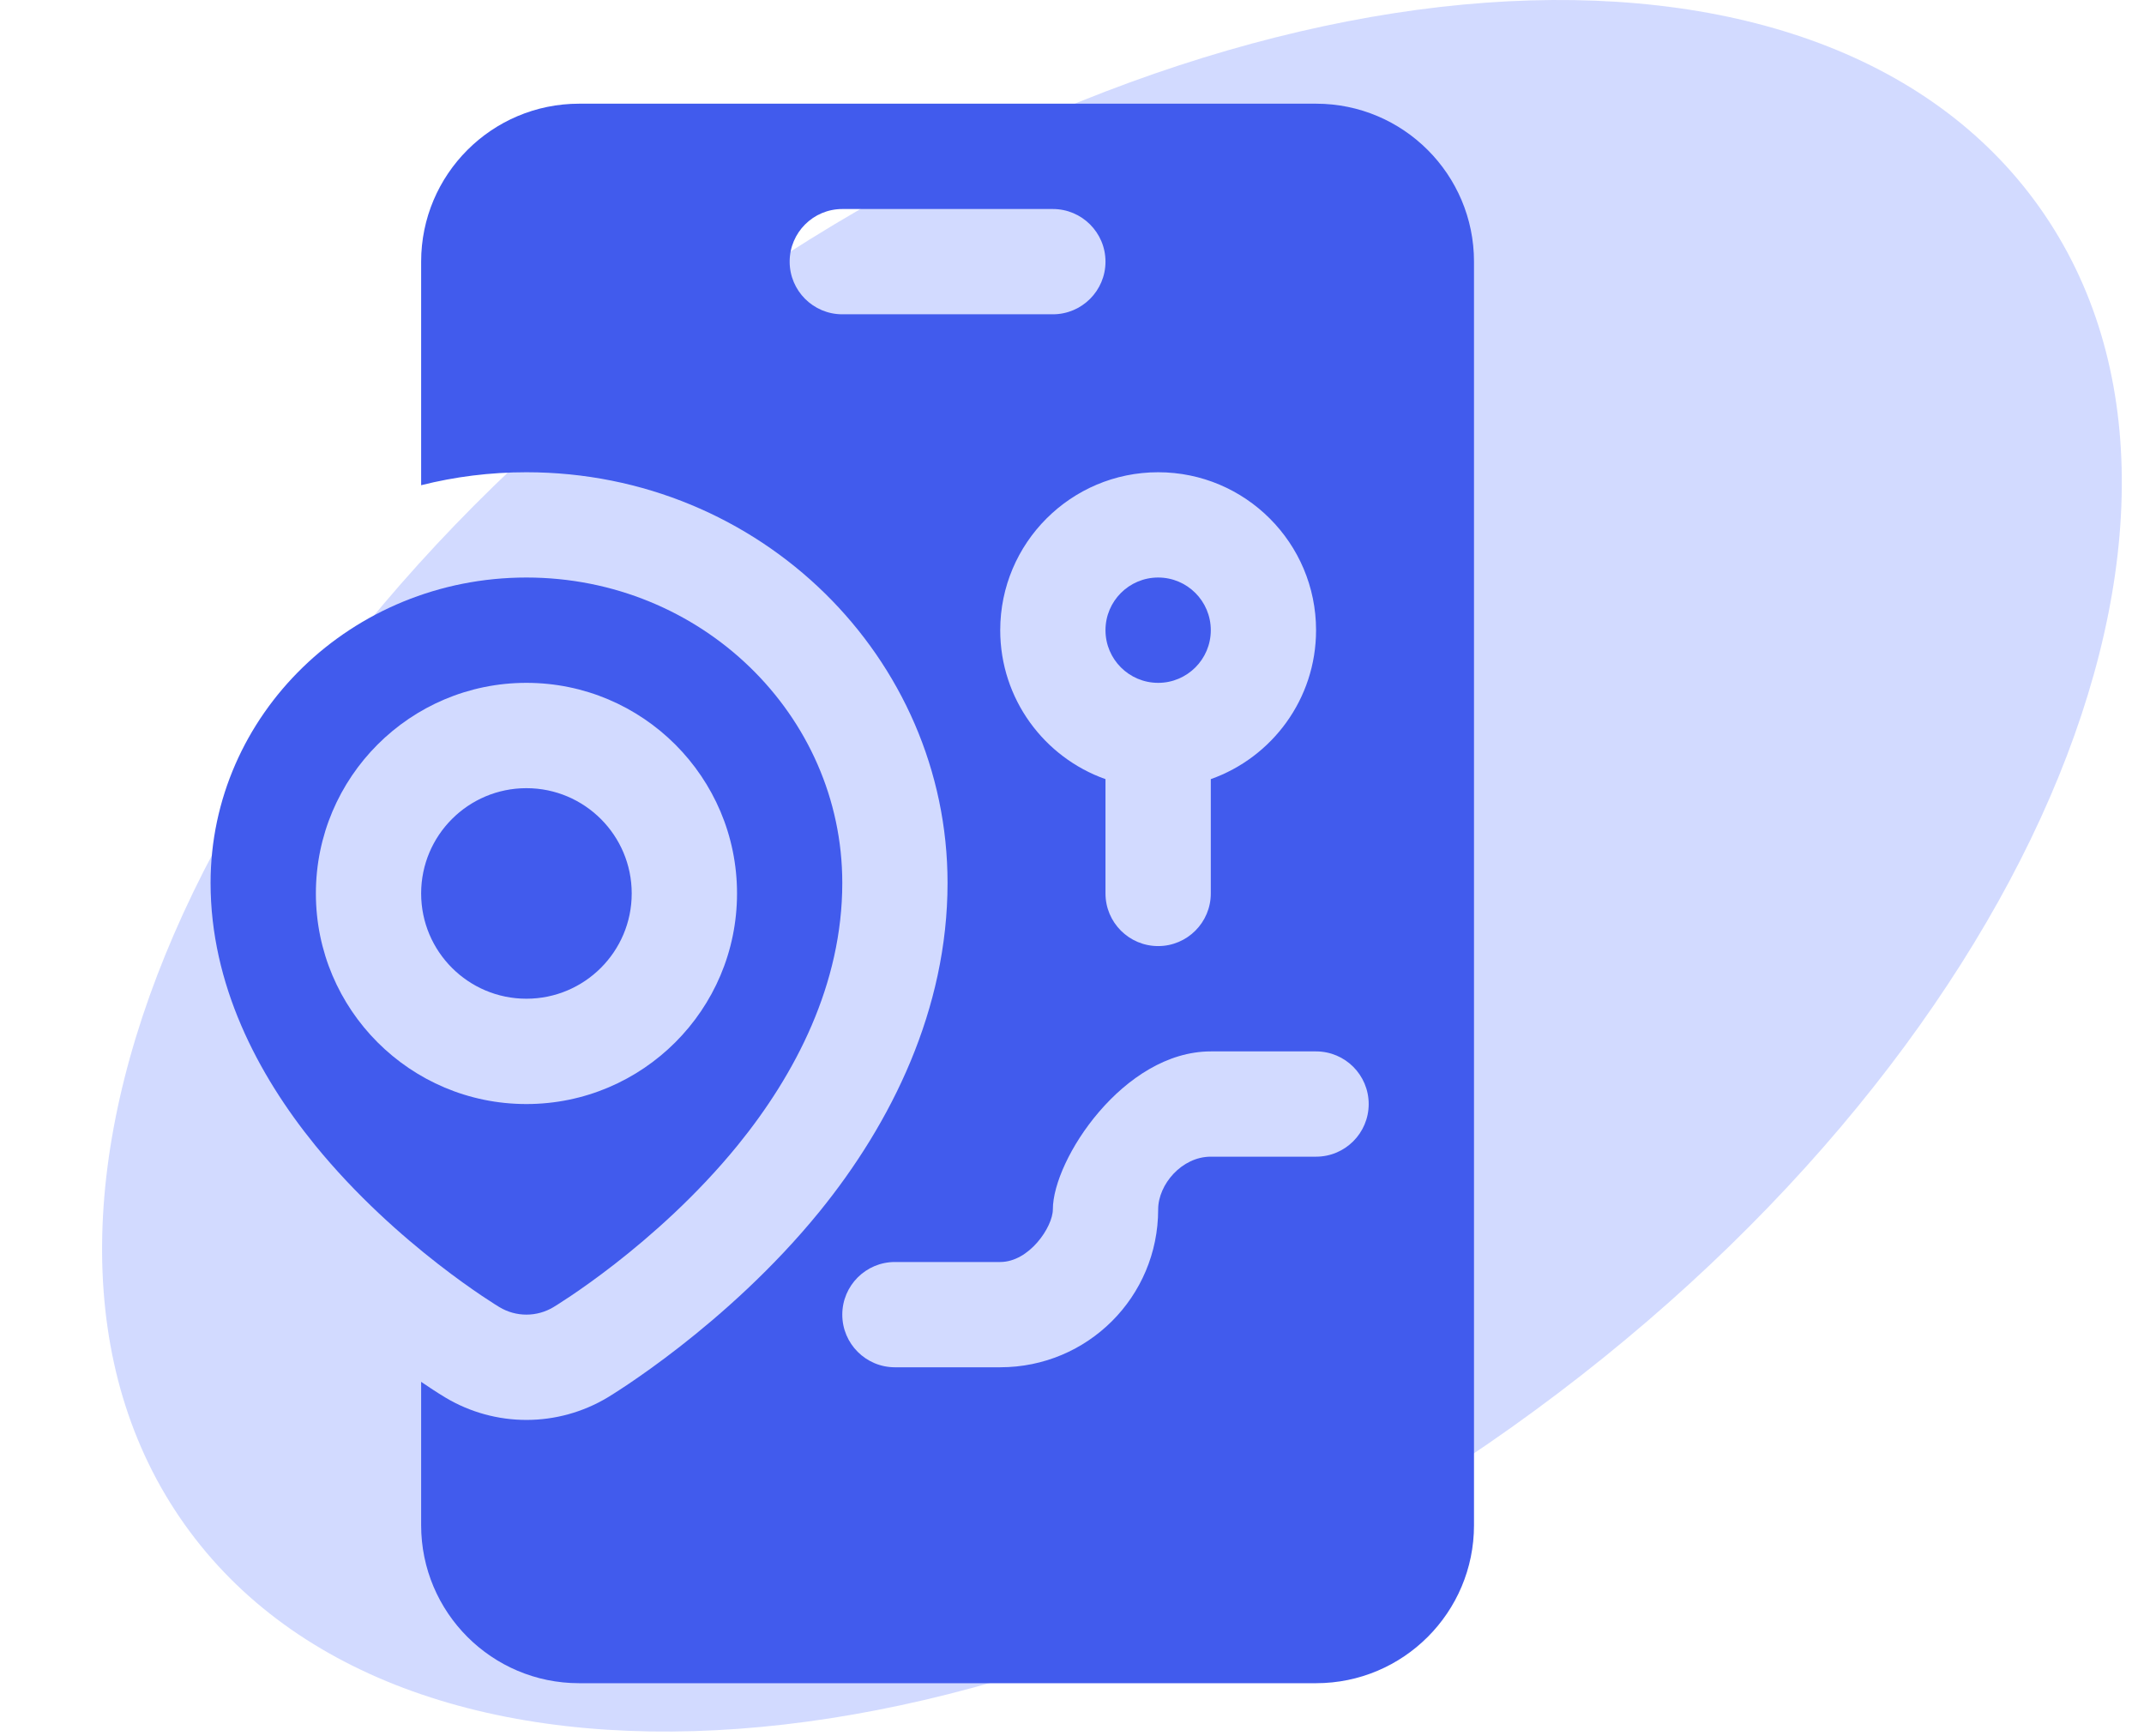 <svg width="42" height="34" viewBox="0 0 42 34" fill="none" xmlns="http://www.w3.org/2000/svg">
<path d="M39.951 4.059C44.267 10.138 39.632 20.841 29.598 27.966C19.564 35.09 7.931 35.937 3.615 29.857C-0.702 23.778 3.933 13.075 13.967 5.95C24.001 -1.174 35.635 -2.021 39.951 4.059Z" fill="#4E6EFF" fill-opacity="0.25"/>
<path fill-rule="evenodd" clip-rule="evenodd" d="M9.782 25.602C10.108 25.799 10.517 25.799 10.843 25.602C10.843 25.602 12.849 24.402 14.454 22.429C15.585 21.037 16.5 19.274 16.5 17.294C16.5 14.004 13.739 11.312 10.312 11.312C6.886 11.312 4.125 14.004 4.125 17.294C4.125 19.274 5.04 21.037 6.171 22.429C7.776 24.402 9.782 25.602 9.782 25.602ZM10.312 13.375C8.036 13.375 6.188 15.223 6.188 17.5C6.188 19.777 8.036 21.625 10.312 21.625C12.589 21.625 14.438 19.777 14.438 17.5C14.438 15.223 12.589 13.375 10.312 13.375ZM10.312 15.438C11.451 15.438 12.375 16.361 12.375 17.5C12.375 18.639 11.451 19.562 10.312 19.562C9.174 19.562 8.25 18.639 8.25 17.5C8.25 16.361 9.174 15.438 10.312 15.438Z" fill="#415BED"/>
<path fill-rule="evenodd" clip-rule="evenodd" d="M8.25 9.504C8.908 9.338 9.599 9.25 10.312 9.25C14.9 9.25 18.562 12.889 18.562 17.294C18.562 19.768 17.467 21.991 16.055 23.73C14.231 25.973 11.951 27.343 11.903 27.372C10.924 27.959 9.701 27.959 8.722 27.372C8.709 27.365 8.534 27.26 8.25 27.066V29.875C8.25 31.583 9.636 32.969 11.344 32.969H25.781C27.489 32.969 28.875 31.583 28.875 29.875V5.125C28.875 3.417 27.489 2.031 25.781 2.031H11.344C9.636 2.031 8.25 3.417 8.25 5.125V9.504ZM17.531 26.781H19.594C21.302 26.781 22.688 25.407 22.688 23.688C22.688 23.202 23.149 22.656 23.719 22.656H25.781C26.351 22.656 26.812 22.194 26.812 21.625C26.812 21.056 26.351 20.594 25.781 20.594H23.719C22.01 20.594 20.625 22.715 20.625 23.688C20.625 24.031 20.163 24.719 19.594 24.719H17.531C16.962 24.719 16.5 25.181 16.5 25.75C16.5 26.319 16.962 26.781 17.531 26.781ZM21.656 15.261V17.5C21.656 18.069 22.118 18.531 22.688 18.531C23.257 18.531 23.719 18.069 23.719 17.5V15.261C24.92 14.836 25.781 13.69 25.781 12.344C25.781 10.636 24.395 9.25 22.688 9.25C20.98 9.25 19.594 10.636 19.594 12.344C19.594 13.69 20.455 14.836 21.656 15.261ZM22.688 11.312C23.257 11.312 23.719 11.774 23.719 12.344C23.719 12.913 23.257 13.375 22.688 13.375C22.118 13.375 21.656 12.913 21.656 12.344C21.656 11.774 22.118 11.312 22.688 11.312ZM16.5 6.156H20.625C21.194 6.156 21.656 5.694 21.656 5.125C21.656 4.556 21.194 4.094 20.625 4.094H16.5C15.931 4.094 15.469 4.556 15.469 5.125C15.469 5.694 15.931 6.156 16.5 6.156Z" fill="#415BED"/>
</svg>
